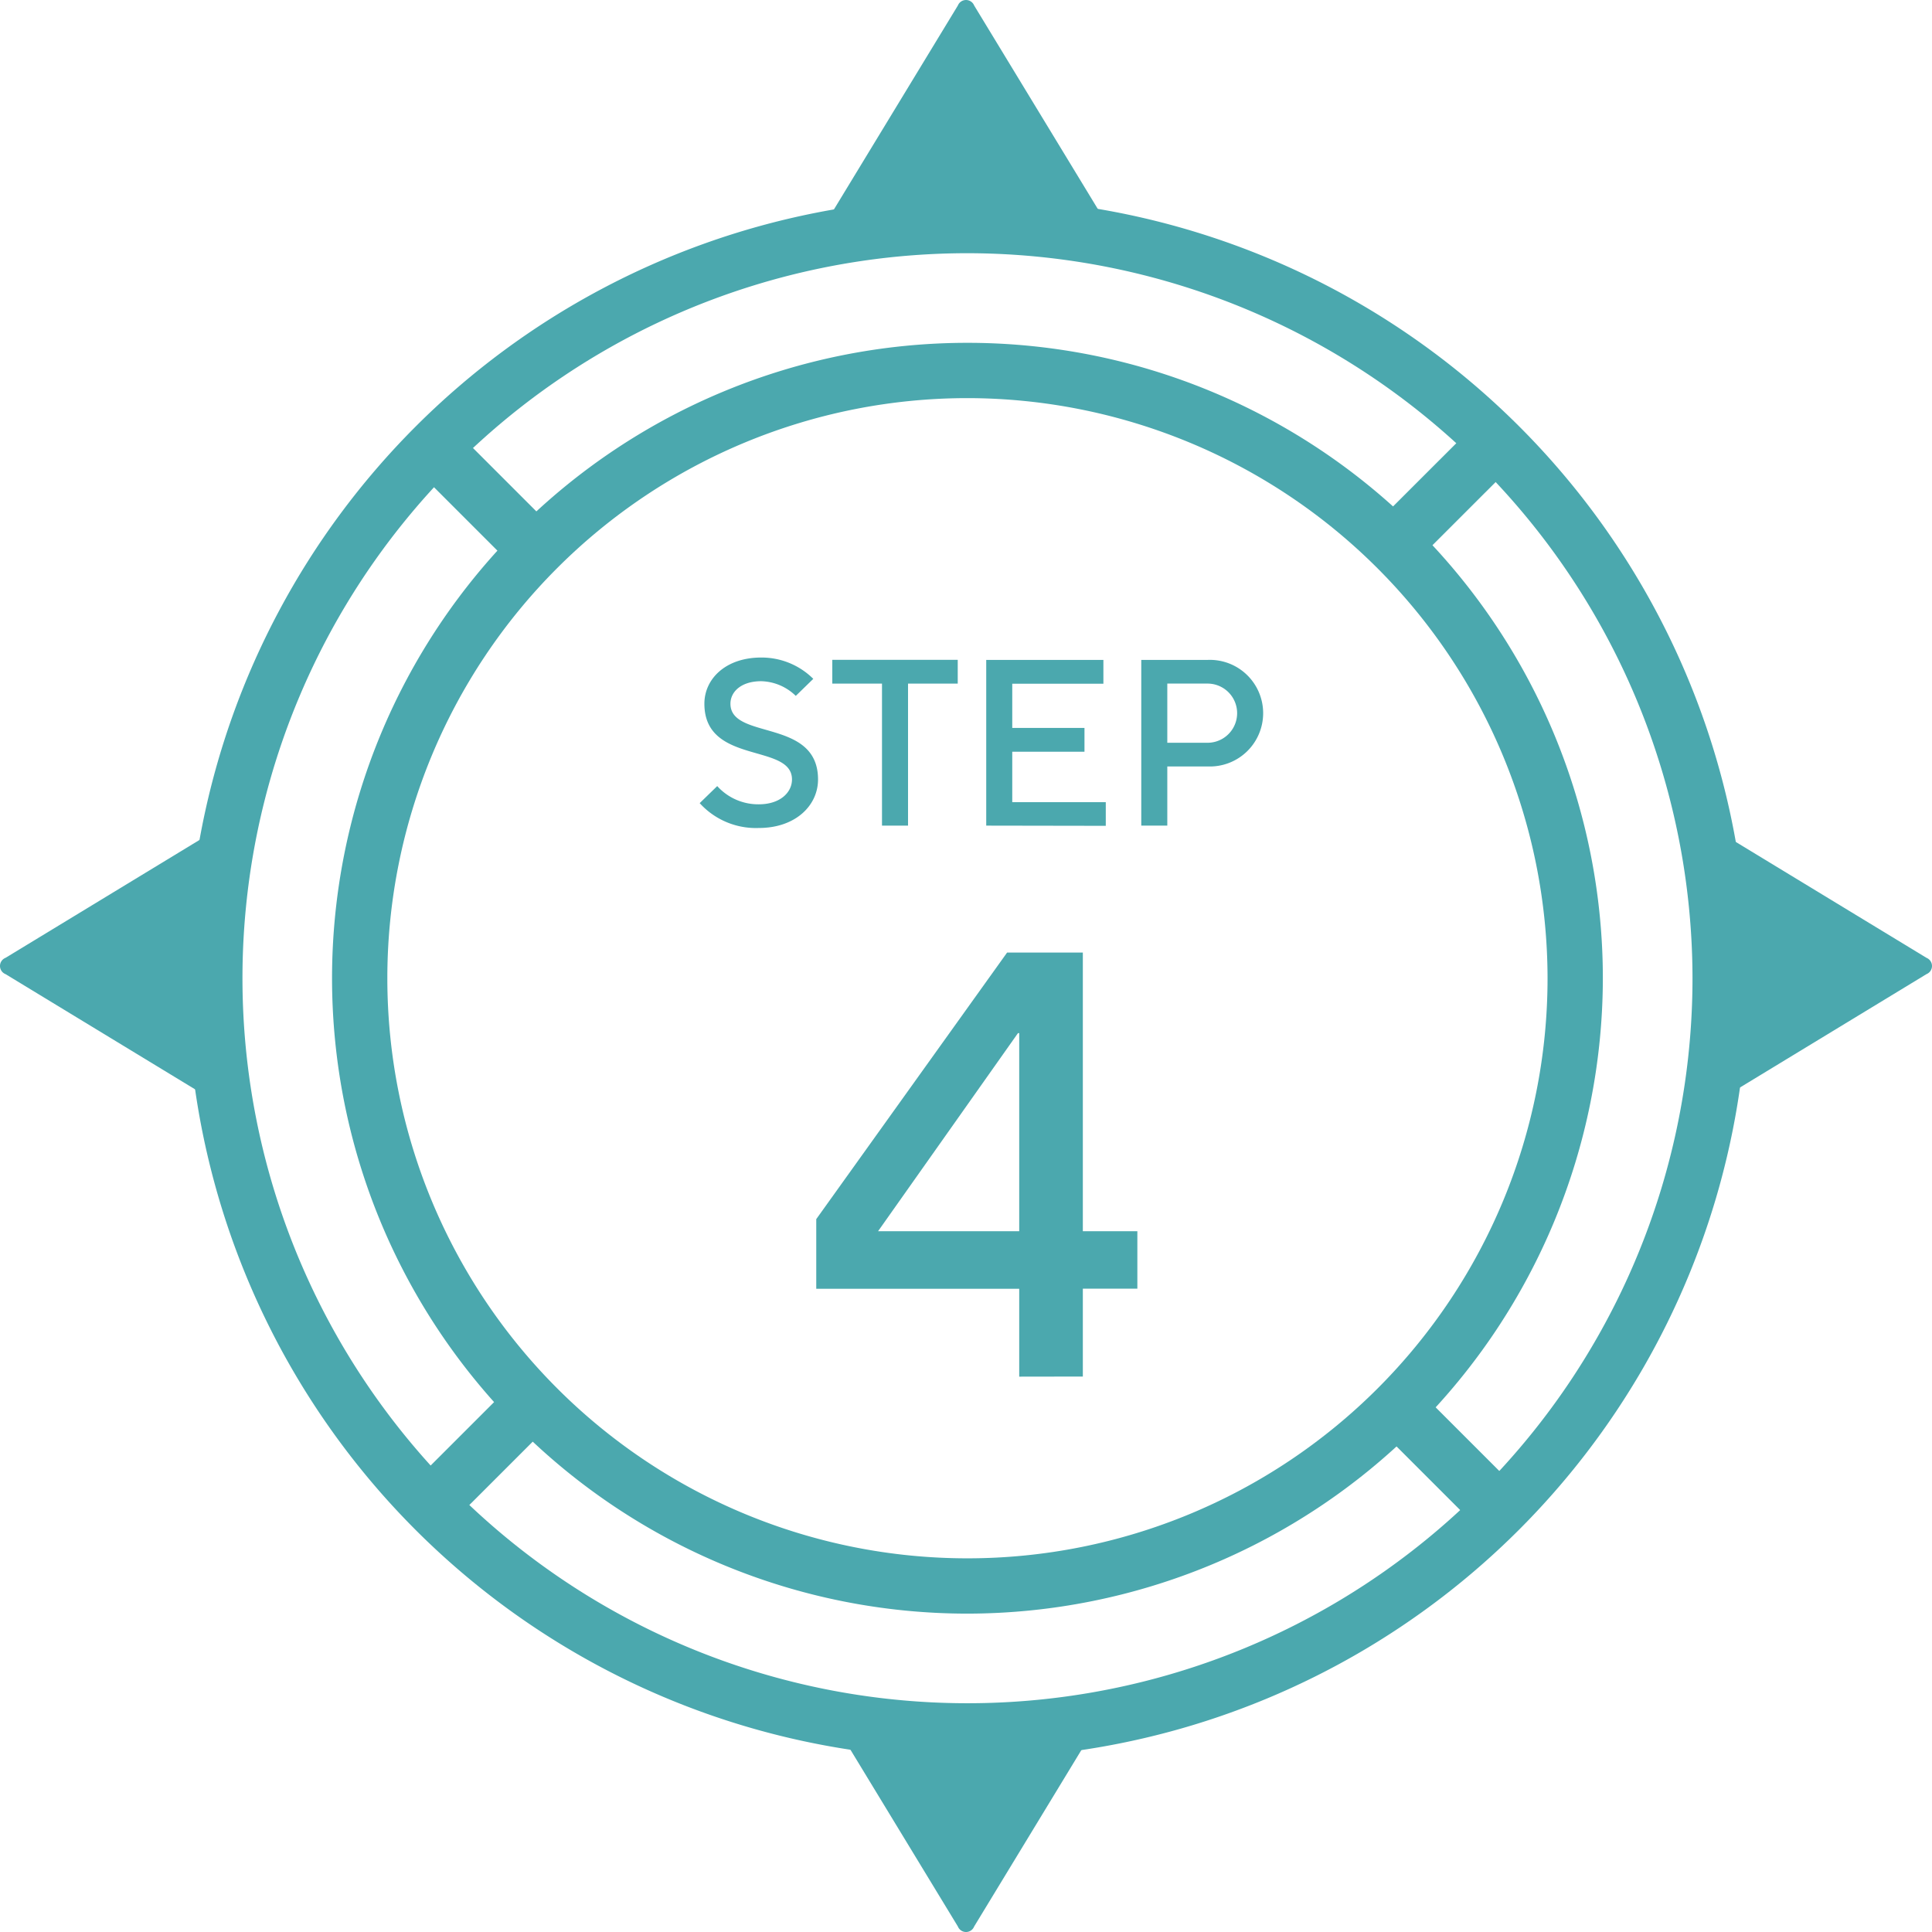 <svg xmlns="http://www.w3.org/2000/svg" width="97.512" height="97.512" viewBox="0 0 97.512 97.512">
  <g id="グループ_14444" data-name="グループ 14444" transform="translate(-798.611 -15830.13)">
    <path id="パス_86175" data-name="パス 86175" d="M739.813,290.323a32.07,32.07,0,1,1,32.07-32.07,32.106,32.106,0,0,1-32.07,32.07m0-61.349a29.279,29.279,0,1,0,29.279,29.279,29.312,29.312,0,0,0-29.279-29.279" transform="translate(107.627 15621.25)" fill="#4ba8ae"/>
    <path id="パス_86170" data-name="パス 86170" d="M739.813,297.639A39.385,39.385,0,1,1,779.2,258.254a39.43,39.43,0,0,1-39.385,39.385m0-75.979a36.593,36.593,0,1,0,36.593,36.594,36.635,36.635,0,0,0-36.593-36.594" transform="translate(107.627 15621.25)" fill="#4ba8ae"/>
    <rect id="長方形_12155" data-name="長方形 12155" width="2.791" height="5.84" transform="translate(819.676 15853.882) rotate(-44.993)" fill="#4ba8ae"/>
    <rect id="長方形_12156" data-name="長方形 12156" width="5.84" height="2.791" transform="translate(819.676 15904.767) rotate(-44.986)" fill="#4ba8ae"/>
    <rect id="長方形_12157" data-name="長方形 12157" width="5.84" height="2.791" transform="translate(868.574 15856.037) rotate(-44.986)" fill="#4ba8ae"/>
    <rect id="長方形_12158" data-name="長方形 12158" width="2.791" height="5.839" transform="translate(868.574 15902.611) rotate(-45)" fill="#4ba8ae"/>
    <path id="パス_86171" data-name="パス 86171" d="M702.355,250.483l-11.092,6.741a.442.442,0,0,0,0,.822l11.092,6.742" transform="translate(107.627 15621.25)" fill="#4ba8ae"/>
    <path id="パス_86200" data-name="パス 86200" d="M777.126,250.483l11.092,6.741a.443.443,0,0,1,0,.822l-11.092,6.742" transform="translate(107.627 15621.25)" fill="#4ba8ae"/>
    <path id="パス_86185" data-name="パス 86185" d="M746.893,220.25l-6.741-11.092a.443.443,0,0,0-.822,0l-6.742,11.092" transform="translate(107.627 15621.25)" fill="#4ba8ae"/>
    <path id="パス_86186" data-name="パス 86186" d="M746.893,295.021l-6.741,11.092a.442.442,0,0,1-.822,0l-6.742-11.092" transform="translate(107.627 15621.25)" fill="#4ba8ae"/>
    <path id="パス_86187" data-name="パス 86187" d="M742.426,278.362v-4.434H732.182v-3.516l9.633-13.455h3.822v14.066h2.752v2.9h-2.752v4.434Zm-7.125-7.339h7.125v-10h-.062Z" transform="translate(107.627 15621.25)" fill="#4ba8ae"/>
    <path id="パス_86176" data-name="パス 86176" d="M726.3,249.415l.884-.86a2.787,2.787,0,0,0,2.1.92c1.076,0,1.673-.6,1.673-1.254,0-1.852-4.421-.718-4.421-3.824,0-1.254,1.075-2.33,2.867-2.33a3.7,3.7,0,0,1,2.629,1.076l-.883.86a2.589,2.589,0,0,0-1.746-.741c-1.014,0-1.552.538-1.552,1.135,0,1.852,4.421.717,4.421,3.824,0,1.314-1.136,2.449-2.988,2.449a3.828,3.828,0,0,1-2.986-1.255" transform="translate(107.627 15621.25)" fill="#4ba8ae"/>
    <path id="パス_86188" data-name="パス 86188" d="M735.5,250.551v-7.168h-2.509v-1.2h6.332v1.2h-2.509v7.168Z" transform="translate(107.627 15621.25)" fill="#4ba8ae"/>
    <path id="パス_86189" data-name="パス 86189" d="M740.761,250.551v-8.363h5.914v1.2h-4.6v2.233h3.645v1.2h-3.645v2.545h4.72v1.195Z" transform="translate(107.627 15621.25)" fill="#4ba8ae"/>
    <path id="パス_86190" data-name="パス 86190" d="M748.586,250.551v-8.364h3.345a2.691,2.691,0,1,1,0,5.377H749.9v2.987Zm1.314-4.182h2.031a1.493,1.493,0,0,0,0-2.987H749.9Z" transform="translate(107.627 15621.25)" fill="#4ba8ae"/>
  </g>
</svg>
